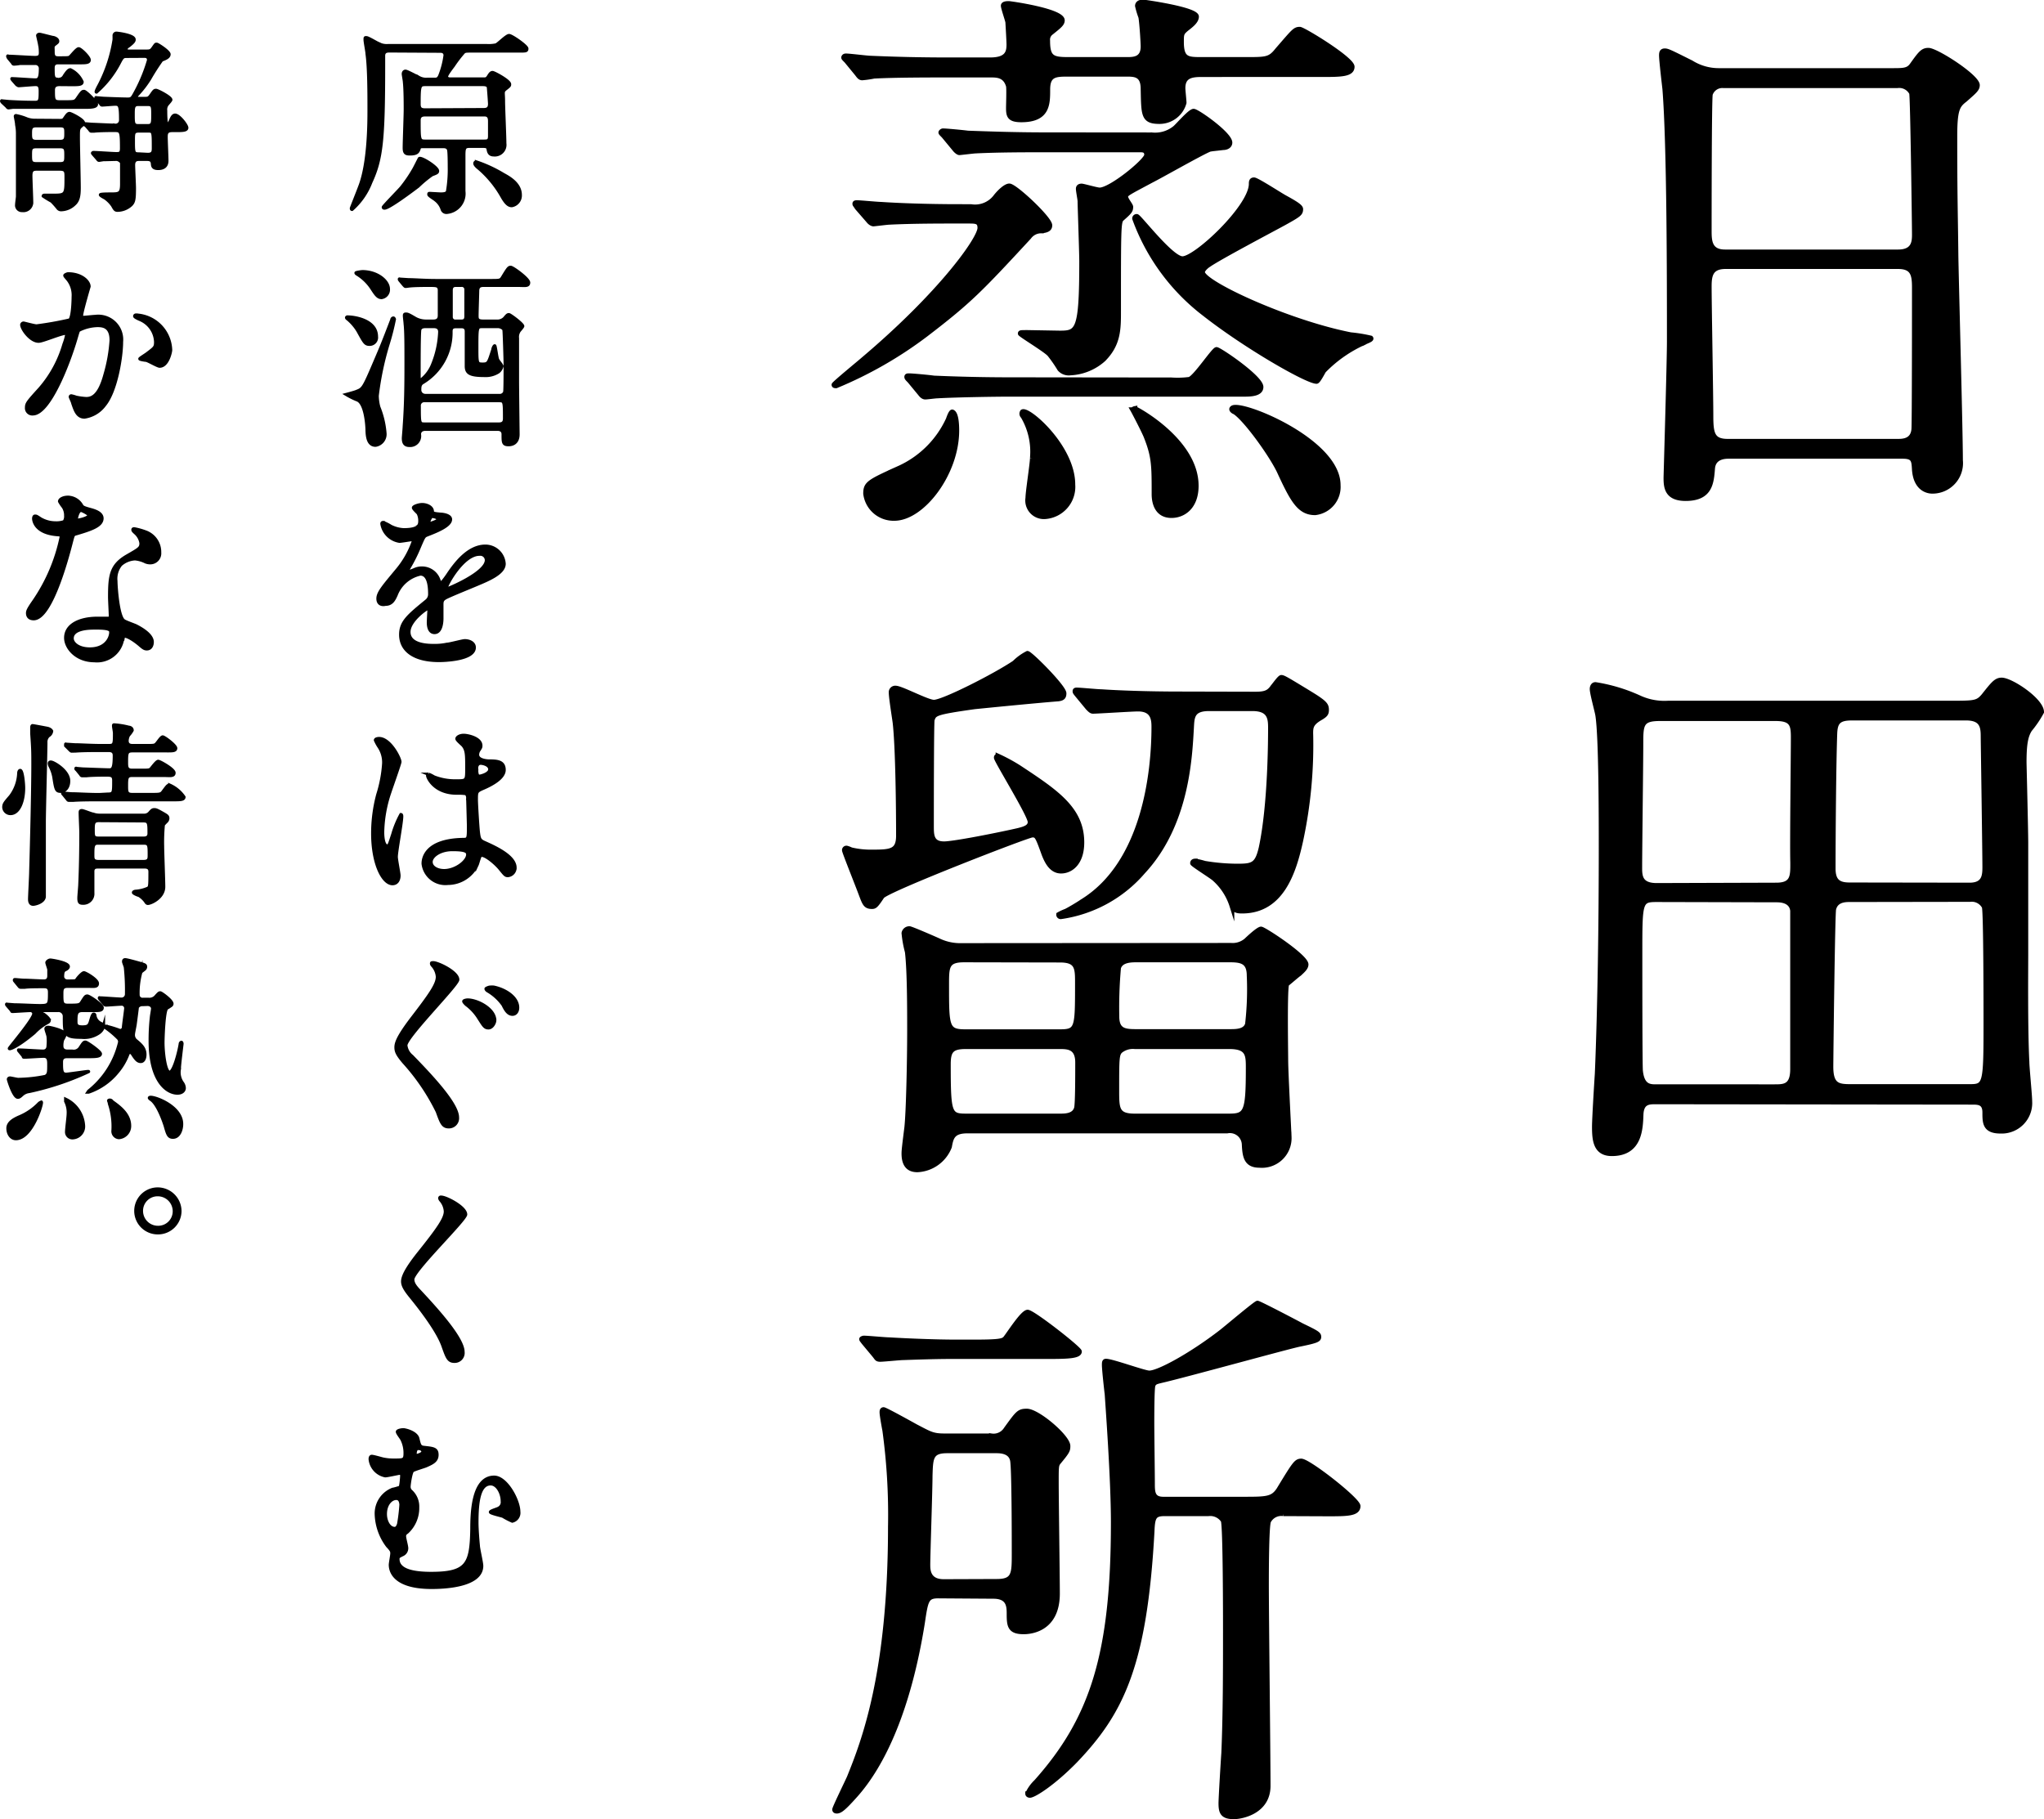 <svg xmlns="http://www.w3.org/2000/svg" viewBox="0 0 217.7 193.76"><defs><style>.cls-1,.cls-2{stroke:#000;stroke-miterlimit:10;}.cls-1{stroke-width:0.5px;}.cls-2{stroke-width:0.35px;}</style></defs><g id="レイヤー_2" data-name="レイヤー 2"><g id="レイヤー_1-2" data-name="レイヤー 1"><path class="cls-1" d="M184.15,48.61c-.36,0-1.62,0-1.74,1.26-.12,1.56-.24,3.24-2.88,3.24-2,0-2.1-1.2-2.1-2.22,0-.24.36-12.24.36-14.52,0-6.54,0-20.82-.48-26.88-.06-.54-.36-3.06-.36-3.6,0-.3.06-.48.36-.48s.54.12,2.82,1.26a5.53,5.53,0,0,0,3,.84h18.36c1.26,0,1.74,0,2.16-.6.9-1.26,1.14-1.56,1.74-1.56.84,0,5.22,2.82,5.22,3.72,0,.42-.3.66-1.32,1.56-.78.6-1.08,1-1.08,3.9,0,6.42.06,7.5.12,12.78.06,3.42.48,18.6.48,21.72a3,3,0,0,1-3,3.3c-.18,0-1.74,0-1.92-2.28-.06-1-.06-1.44-1.26-1.44Zm18-21.78c1.74,0,1.74-1.14,1.74-1.92s-.18-14.7-.3-15a1.48,1.48,0,0,0-1.5-.78H183.55a1.34,1.34,0,0,0-1.38.9c-.12.48-.12,13.5-.12,14.58s.06,2.22,1.68,2.22ZM202.09,47c.54,0,1.62,0,1.74-1.26.06-.36.06-13.68.06-15.06s-.12-2.28-1.74-2.28H183.79c-1.56,0-1.74.9-1.74,2.1,0,2,.18,11.64.18,13.8,0,1.92.18,2.7,1.8,2.7Z"/><path class="cls-1" d="M176.35,117.37c-.72,0-1.5,0-1.56,1.32-.06,1.56-.12,4.2-3.12,4.2-1.74,0-1.86-1.44-1.86-2.88,0-.84.24-4.74.3-5.64.3-7,.42-16.44.42-23.94,0-3.18,0-11.88-.36-14.22-.06-.42-.6-2.34-.6-2.82,0-.18.06-.48.36-.48a17.89,17.89,0,0,1,4.74,1.44,6.4,6.4,0,0,0,3,.54h29.94c2.7,0,3,0,3.66-.78,1-1.26,1.32-1.68,1.92-1.68,1,0,4.26,2.16,4.26,3.42a11.3,11.3,0,0,1-1.26,1.86c-.42.66-.6,1.5-.6,3.48,0,.24.18,7.2.18,8.58v11.94c0,1.5-.06,8,.12,11.4,0,.6.3,3.54.3,4.2a3,3,0,0,1-3.12,3.18c-1.68,0-1.68-.9-1.68-2s-.72-1.08-1.38-1.08Zm12.84-23.1c1.8,0,1.74-1,1.74-2.4-.06-1.92.06-11.22.06-13.32,0-1.32-.12-2-1.86-2H176.77c-2,0-2,.66-2,2.76,0,1.92-.12,11.1-.12,13.2,0,.9.12,1.8,1.8,1.8Zm-12.72,1.56c-1.8,0-1.8.18-1.8,5.76,0,2,0,11.94.06,12.48.18,1.68,1,1.68,1.68,1.68H189c1,0,1.92,0,1.92-1.86V97c-.12-1.08-1.26-1.14-1.68-1.14Zm20.52,0c-.42,0-1.44,0-1.68,1-.12.36-.3,15.9-.3,16.8,0,2,.78,2.1,2.1,2.1h12.66c1.68,0,1.74-.18,1.74-6.72,0-1.5,0-11.94-.18-12.42a1.5,1.5,0,0,0-1.5-.78Zm12.78-1.56c1.56,0,1.62-1,1.62-1.92,0-1.5-.18-13.56-.18-13.86,0-1-.06-2-1.8-2H197.23c-1.38,0-1.74.42-1.8,1.56-.12,3.18-.18,11-.18,14.46,0,1.38.6,1.74,1.74,1.74Z"/><path class="cls-1" d="M103.41,22A2.74,2.74,0,0,0,106,21c.36-.48,1.08-1.2,1.5-1.2.6,0,4.32,3.48,4.32,4.2,0,.36-.24.54-.9.6a1.59,1.59,0,0,0-1.32.66c-5.22,5.64-6.3,6.78-11,10.38a43.1,43.1,0,0,1-9.54,5.46c-.12,0-.24,0-.24-.12s3-2.58,3.12-2.7c8.28-7,12.42-12.84,12.42-14,0-.72-.42-.72-1.26-.72h-1.26c-1.74,0-4.68,0-7.08.12-.24,0-1.62.18-1.74.18s-.36-.12-.54-.36l-1.2-1.38c-.18-.3-.24-.3-.24-.42s.12-.12.24-.12c.36,0,2.22.18,2.58.18,1.74.12,4.86.24,8.28.24ZM100.65,8c-1.38,0-5.46,0-7.56.12a10.6,10.6,0,0,1-1.26.18c-.24,0-.36-.18-.54-.42L90.15,6.49c-.24-.24-.3-.3-.3-.36s.06-.18.24-.18c.42,0,2.28.24,2.64.24,2.76.12,5.4.18,8.22.18h4.5c1.8,0,2-.78,2-1.62,0-.3-.06-1.38-.12-2.4-.06-.3-.48-1.5-.48-1.74s.42-.24.6-.24,5.7.78,5.7,1.8c0,.36-.3.6-1.2,1.32a.92.92,0,0,0-.36.84c0,1.8.48,2,2.16,2H120c.72,0,1.74,0,1.74-1.38,0-.36-.12-2.4-.24-3.12a9.11,9.11,0,0,1-.36-1.2c0-.12.06-.42.6-.42.12,0,5.7.78,5.7,1.56,0,.48-.54.9-1,1.26-.6.48-.6.6-.6,1.44,0,1.86.66,1.86,2.16,1.86h4.2c2.64,0,3,.06,3.84-1,1.74-2,1.86-2.22,2.4-2.22.36,0,5.58,3.18,5.58,4s-1.2.84-3.18.84H128c-1.08,0-2,.12-2,1.44,0,.24.12,1.32.12,1.56a2.72,2.72,0,0,1-2.64,2c-1.74,0-1.68-.72-1.74-3.48,0-1.56-.9-1.56-1.8-1.56h-6.24c-1.32,0-2.1.06-2.1,1.62s0,3.24-2.82,3.24c-1.26,0-1.38-.42-1.38-1.26,0-.36.06-2,0-2.34C107.07,8,106.17,8,105.51,8Zm1.26,37.86c0,4.56-3.66,9.36-6.66,9.36a3,3,0,0,1-3.06-2.64c0-1.08.36-1.26,3.54-2.7A10.53,10.53,0,0,0,101,44.65c.12-.36.3-.78.42-.78C101.85,44,101.91,45.19,101.91,45.85Zm22.86-5.4a9.89,9.89,0,0,0,1.92-.06c.66-.24,2.58-3.18,2.88-3.18s4.74,3,4.74,4c0,.78-1.2.78-1.86.78H107.37c-1.32,0-5.46.06-7.56.18-.18,0-1.08.12-1.26.12s-.36-.12-.54-.36l-1.14-1.38c-.24-.24-.3-.3-.3-.42s.12-.12.24-.12c.42,0,2.28.18,2.64.24,2.76.12,5.46.18,8.22.18Zm-2.1-26.1a3.36,3.36,0,0,0,2.46-.72c.3-.24,1.62-1.8,2-1.8S131,14.29,131,15.19c0,.36-.36.54-.72.54-1,.12-1.14.12-1.44.18-.9.36-5.22,2.82-6.18,3.3-2.46,1.32-2.76,1.44-2.76,1.74s.54.9.54,1.08c0,.42-.12.54-1,1.32-.3.36-.3,1.26-.3,9.78,0,1.92,0,3.54-1.62,5.16A5.69,5.69,0,0,1,114,39.73a1.3,1.3,0,0,1-1.14-.42,14.39,14.39,0,0,0-1.08-1.56c-.42-.48-3.12-2.1-3.12-2.22s.06-.12.78-.12l3.42.06c1.92,0,2.34-.18,2.34-7.62,0-1-.18-5.94-.18-6.42,0-.18-.18-1.08-.18-1.32s.18-.3.36-.3,1.62.42,1.92.42c1.2,0,5-3.12,5-3.72s-.48-.54-.9-.54H111c-1.68,0-4.68,0-7.08.12-.18,0-1.62.18-1.74.18s-.36-.18-.54-.42l-1.14-1.38c-.24-.24-.3-.3-.3-.36s.12-.18.24-.18c.36,0,2.22.18,2.64.24,1.74.06,4.8.18,8.22.18Zm-8.4,37.26a3.19,3.19,0,0,1-3,3.42,1.73,1.73,0,0,1-1.8-2c0-.66.48-3.66.48-4.26a7.41,7.41,0,0,0-1-4.44.37.37,0,0,1-.06-.48C109.47,43.45,114.27,47.59,114.27,51.61Zm6.6-8.1c.12,0,6.54,3.42,6.54,8.22,0,2.28-1.38,3.18-2.64,3.18-1.56,0-1.86-1.38-1.86-2.28,0-3.06,0-4-.84-6.12-.18-.48-1.2-2.46-1.44-2.88A.45.45,0,0,1,120.87,43.51Zm24.54-7.08A13.9,13.9,0,0,0,141,39.49c-.12.18-.6,1.14-.78,1.14-1,0-7.5-3.72-11.94-7.2a22.36,22.36,0,0,1-7.44-10.14.22.22,0,0,1,.24-.24c.24,0,3.66,4.5,4.86,4.5,1.44,0,7.26-5.46,7.32-7.92,0-.24,0-.48.3-.48s2.7,1.56,3.24,1.86c1.2.66,1.74,1,1.74,1.26,0,.48-.18.6-1.8,1.5-1.32.72-7,3.72-8,4.44-.12.06-.66.48-.66.78,0,1.14,9.06,5.34,15.78,6.66A15.6,15.6,0,0,1,146,36C146.13,36.13,145.83,36.25,145.41,36.43Zm-2.88,15.24a2.77,2.77,0,0,1-2.46,2.94c-1.68,0-2.4-1.32-3.84-4.44-.9-1.86-3.6-5.58-4.74-6.3-.06,0-.48-.24-.24-.42C132.09,42.73,142.53,46.93,142.53,51.67Z"/><path class="cls-1" d="M108.45,88.45c.72-.18,1.26-.36,1.26-.9,0-.72-3.6-6.54-3.6-6.84,0-.06,0-.18.18-.18a18.81,18.81,0,0,1,2.22,1.2c4,2.64,6.72,4.44,6.72,8,0,2.22-1.2,3.06-2.22,3.06s-1.5-1-1.8-1.74c-.72-2-.78-2.1-1.26-2.1s-15.48,5.82-16,6.54c-.66,1-.78,1.08-1.08,1.08-.66,0-.78-.3-1.14-1.26-.42-1.14-1.8-4.56-1.8-4.74a.22.22,0,0,1,.24-.24,2.47,2.47,0,0,1,.48.18,9,9,0,0,0,2.22.24c2,0,2.82-.06,2.82-1.74,0-2.76-.06-9.3-.36-12-.06-.48-.42-2.7-.42-3.24a.44.44,0,0,1,.48-.48c.6,0,3.36,1.5,4.08,1.5,1,0,6.54-2.82,8.58-4.2a5.47,5.47,0,0,1,1.38-1c.3,0,3.9,3.6,3.9,4.26,0,.42-.18.54-.6.6-3,.24-8.34.78-8.94.84-4.26.6-4.26.72-4.5,1.38C99.21,77,99.21,87,99.21,88s0,2,1.62,1.86S106.89,88.81,108.45,88.45Zm22.68,12.24a2.22,2.22,0,0,0,1.62-.54c.12-.12,1.26-1.2,1.56-1.2s4.8,2.94,4.8,3.78c0,.36-.36.66-.72,1-.12.06-1.08.9-1.32,1.08s-.12,7.2-.12,8.1c0,1.32.36,8,.36,8.22a2.91,2.91,0,0,1-3.18,3c-1.44,0-1.56-1-1.62-2.28a1.52,1.52,0,0,0-1.8-1.38H103.05c-1.56,0-1.74.66-1.92,1.68a3.86,3.86,0,0,1-3.42,2.46c-.72,0-1.44-.3-1.44-1.74,0-.36.06-.84.3-2.76.18-1.62.3-7,.3-10.38,0-2.22,0-6.36-.24-8.34a11.87,11.87,0,0,1-.36-2,.59.59,0,0,1,.6-.48c.18,0,2.94,1.2,3.18,1.32a5.34,5.34,0,0,0,2.4.48Zm-28.44,1.56c-1.86,0-1.86.72-1.86,2.64,0,4.5,0,5,2,5h10c1.92,0,1.92-.3,1.92-5.16,0-1.62,0-2.46-1.86-2.46Zm.18,9.24c-1.5,0-1.86.42-1.86,1.86,0,5.4.12,5.52,2,5.52h9.84c.6,0,1.56,0,1.8-.84.12-.48.12-3.42.12-4.86,0-1.62-1-1.68-1.86-1.68Zm30.84-37.56c1.08,0,1.44-.18,1.86-.78.12-.12.72-1,.9-1s.42.12,2,1.08c2.58,1.56,2.82,1.74,2.82,2.4,0,.42-.18.54-.54.78-1.08.6-1.14,1-1.14,1.68a48.62,48.62,0,0,1-1.08,11.52c-.72,3.24-2,7.44-6.24,7.44-.48,0-.84-.06-1.08-.54a6.46,6.46,0,0,0-1.92-2.94c-.36-.3-2.28-1.5-2.28-1.62s.06-.24.3-.24a8.18,8.18,0,0,1,1,.24,21.47,21.47,0,0,0,3.48.3c1.62,0,2.1-.12,2.52-1.92,1-4.62,1-11.82,1-12.84s-.12-2-1.92-2h-4.62c-1.8,0-1.8.9-1.86,2-.18,3.18-.48,10.32-5.16,15.36a14.17,14.17,0,0,1-8.76,4.8.22.22,0,0,1-.24-.24,4.86,4.86,0,0,1,.78-.36c.48-.24,1.56-.9,1.68-1,6.72-4.08,7.68-13.92,7.68-18.6,0-.78-.06-1.92-1.68-1.92-.66,0-4.32.24-4.8.24-.18,0-.3-.12-.54-.36l-1.14-1.38c-.24-.3-.24-.3-.24-.42s.12-.12.18-.12c.42,0,2.22.18,2.64.18,1.74.12,4.86.24,8.28.24ZM121,102.25c-.66,0-1.62.06-1.86.84a47.74,47.74,0,0,0-.18,5.16c0,1.5.78,1.62,2,1.62H131c.66,0,1.62,0,1.86-.78a32.37,32.37,0,0,0,.18-5.16c0-1.44-.72-1.68-2-1.68Zm9.84,16.62c1.86,0,2.1-.3,2.1-5.1,0-1.38,0-2.28-2-2.28H120.87a2.14,2.14,0,0,0-1.5.42c-.42.36-.42.78-.42,4.2,0,2,0,2.76,1.92,2.76Z"/><path class="cls-1" d="M99.93,170c-1.26,0-1.32.48-1.68,2.88-1.44,9-4.14,15.06-7.26,18.48-1.08,1.2-1.5,1.56-1.86,1.56-.06,0-.24,0-.24-.18s1.32-2.88,1.56-3.42c1.5-3.72,4.38-11,4.38-26.7a66.31,66.31,0,0,0-.6-10.26c-.06-.3-.3-1.62-.3-1.92,0-.12,0-.3.18-.3s2.88,1.5,3.42,1.8c1.5.78,1.8,1,3.06,1h5a1.56,1.56,0,0,0,1.56-.72c1.26-1.74,1.38-1.92,2.22-1.92,1.14,0,4.38,2.76,4.38,3.72,0,.48-.06.6-1,1.74-.24.3-.24.48-.24,2.1,0,1.92.12,10.2.12,11.88,0,4-3.12,4.08-3.6,4.08-1.44,0-1.56-.6-1.56-1.86,0-.84,0-1.92-1.68-1.92Zm4-27.06c2.52,0,2.88-.12,3.12-.36.36-.42,1.86-2.82,2.4-2.82s5.52,3.9,5.52,4.2c0,.48-1.2.54-3.12.54H101.43c-1.68,0-3.54.06-5.22.12-.36,0-2.1.18-2.46.18s-.36-.12-.6-.42L92,143c-.18-.24-.24-.3-.24-.36s.18-.12.24-.12c.42,0,2.28.18,2.7.18,2,.12,5,.24,7,.24Zm2.22,25.5c1.86,0,1.86-.78,1.86-3,0-1.32,0-9.06-.18-9.9s-1-1-1.68-1h-5.28c-1.74,0-1.74.78-1.8,2.64,0,1.5-.24,8.4-.24,9.48,0,.54,0,1.8,1.68,1.8Zm30.54-7.2a1.52,1.52,0,0,0-1.56.78c-.24.42-.24,5.76-.24,6.78,0,3.36.18,18.36.18,21.42,0,2.76-2.82,3.3-3.66,3.3-1.2,0-1.38-.48-1.38-1.44,0-.54.24-4.5.3-5.34.18-4.14.18-9,.18-13.14,0-1.08,0-11.16-.24-11.64a1.65,1.65,0,0,0-1.56-.72h-4.62c-1.14,0-1.32.3-1.38,1.86-.78,14.34-3.3,19.32-8.16,24.42-2.4,2.46-4.44,3.72-4.86,3.72-.12,0-.24-.06-.24-.18a4.11,4.11,0,0,1,.9-1.26c6-6.72,8.22-13.62,8.22-27.66,0-4.62-.6-12.66-.66-13.62-.06-.48-.3-2.64-.3-3.12,0-.24,0-.42.18-.42.66,0,4.08,1.26,4.62,1.26,1,0,4.5-1.92,7.68-4.38.54-.42,3.66-3.06,3.84-3.06s4,2,4.74,2.4c1.62.78,1.8.9,1.8,1.2s-.24.42-2,.78c-1,.18-12.48,3.36-14.88,3.9-.48.12-.66.18-.78.48s-.12,3.42-.12,4.08c0,1,.06,5.46.06,6.36s0,1.68,1.14,1.68h8.46c2.52,0,3.18,0,3.84-1,1.68-2.76,1.86-3.06,2.4-3.06.78,0,6.06,4.14,6.06,4.8,0,.84-1.2.84-3.24.84Z"/><path class="cls-2" d="M41.52,5.42c-.25,0-.63,0-.67.46,0,.17,0,1,0,1.16,0,7.91-.23,9.93-1.36,12.37a7.36,7.36,0,0,1-2,2.89c-.06,0-.06-.08-.06-.12s.67-1.7.88-2.27c1-2.54,1-6.91,1-8.23,0-1.58,0-4.49-.21-5.94,0-.23-.21-1.26-.21-1.51s0-.21.15-.21,1,.5,1.13.56a1.94,1.94,0,0,0,1.18.28H51.83a3.7,3.7,0,0,0,1-.07c.23-.08,1.11-1,1.39-1s1.89,1.12,1.89,1.39-.11.25-1.1.25H50.09c-.36,0-.53,0-.69.11A13.19,13.19,0,0,0,48.28,7c-.48.63-.73,1-.73,1.17s.23.25.36.25h3.54c.32,0,.4,0,.57-.27s.27-.42.44-.42,1.81.88,1.81,1.24c0,.15,0,.17-.4.48s-.25.34-.25,1.35c0,.65.14,3.76.14,4.47a1.07,1.07,0,0,1-1.19,1.22c-.46,0-.53-.34-.57-.57s-.1-.34-.57-.34H50c-.6,0-.6.28-.6,1.14,0,.57,0,3.34,0,3.65a2,2,0,0,1-1.85,2.25.46.46,0,0,1-.46-.36,2.09,2.09,0,0,0-.74-1c-.08-.08-.67-.42-.67-.54s0-.11.13-.11l1.11.06c.5,0,.63-.08.74-.23a13.9,13.9,0,0,0,.2-2.66c0-.23,0-1.68-.08-1.85-.1-.32-.44-.32-.57-.32H45.16c-.34,0-.45,0-.51.17-.12.38-.21.61-1,.61-.46,0-.59-.12-.59-.67s.11-3.42.11-4.07c0-.49,0-2.12-.09-2.92,0-.13-.12-.74-.12-.86s.06-.28.23-.28,1.09.51,1.36.63a1.57,1.57,0,0,0,.93.23h.82c.19,0,.4,0,.56-.42a9.18,9.18,0,0,0,.55-2.14c0-.06,0-.44-.5-.44ZM46.6,18.21c0,.17-.1.21-.6.4a12.36,12.36,0,0,0-1.47,1.22c-.76.58-3.11,2.33-3.57,2.33-.05,0-.13,0-.13-.09s1.62-1.74,1.91-2.08a14.74,14.74,0,0,0,1.32-1.93c.07-.1.59-1.15.61-1.17C44.92,16.76,46.6,17.83,46.6,18.21Zm4.92-6.53c.48,0,.63-.21.63-.63,0-.11-.11-1.66-.13-1.76S51.94,9,51.43,9H45.3c-.63,0-.67.13-.67,2.1,0,.5.23.61.63.61Zm0,3.36c.38,0,.63,0,.63-.53V12.94c0-.25,0-.71-.55-.71H45.28c-.5,0-.65.23-.65.6,0,2.1,0,2.21.67,2.21Zm2,3.5c.63.34,1.89,1,1.89,2.23a1.09,1.09,0,0,1-.9,1.13c-.29,0-.57-.16-1-.9A11.19,11.19,0,0,0,51,17.92c-.17-.13-.42-.36-.42-.51s.13-.15.17-.15A14.27,14.27,0,0,1,53.53,18.54Z"/><path class="cls-2" d="M38,41.69c.65-.25.73-.32,1.87-3,.75-1.75.86-2,1.87-4.64,0-.11.1-.17.16-.17S42,34,42,34a26.23,26.23,0,0,1-.68,2.67,31.68,31.68,0,0,0-1.15,5.48,4.87,4.87,0,0,0,.17,1.22A9.38,9.38,0,0,1,41,46.18a1.18,1.18,0,0,1-1,1.24c-.72,0-.88-.76-.9-1.58,0-.31-.11-2.81-1-3.23a7.9,7.9,0,0,1-1.2-.59S37.85,41.77,38,41.69Zm-.91-7.92c.55,0,3,.3,3,2.08a.72.72,0,0,1-.72.82c-.46,0-.54-.15-1.23-1.41A5,5,0,0,0,37.07,34c-.08-.06-.19-.14-.14-.2S37.05,33.77,37.13,33.77Zm1.5-4.83c1.59,0,2.77,1,2.77,1.83a.84.84,0,0,1-.72.92c-.37,0-.58-.27-1-.92A5,5,0,0,0,38,29.17s-.08-.06-.08-.1S38.46,28.94,38.63,28.94Zm6.71,16.78c-.44,0-.63.25-.63.54a1,1,0,0,1-1.07,1.18c-.56,0-.63-.38-.63-.78,0-.08.09-1.09.09-1.24.17-2.33.19-4.32.19-6.67,0-2,0-3.47-.09-4.24,0-.13-.08-.72-.08-.86s0-.19.15-.19.23,0,1,.46a2.37,2.37,0,0,0,1.14.29h.78c.48,0,.65-.23.65-.61s0-2.66,0-2.77c-.08-.44-.29-.44-1.15-.44-.25,0-1.47,0-2,.06-.06,0-.35.05-.44.05s-.1-.05-.19-.13l-.4-.48c-.08-.11-.08-.11-.08-.15s0,0,.06,0l.93.06c.61,0,1.7.09,2.89.09h5.82c1,0,1.07,0,1.28-.34.61-1,.67-1.07.88-1.07S56.3,29.7,56.3,30.1s-.39.29-1.13.29H51.5c-.34,0-.61.09-.63.55,0,.19-.07,2.31-.07,2.66s0,.61.65.61h1.47a1.06,1.06,0,0,0,.82-.31c.25-.3.32-.38.46-.38s1.47,1,1.47,1.22c0,.08-.31.42-.37.5a1.13,1.13,0,0,0-.19.78c0,.67,0,3.88,0,4.62s.06,5.6.06,5.62c0,1.1-.86,1.1-1,1.1-.58,0-.58-.21-.58-1.12,0-.06,0-.52-.59-.52Zm0-10.94c-.25,0-.5.06-.59.31s-.08,4.22-.08,4.77,0,.67.15.67a3.92,3.92,0,0,0,1.3-1.7,10.28,10.28,0,0,0,.76-3.48c0-.51-.4-.57-.63-.57Zm7.88,7.35a.56.56,0,0,0,.58-.36c.05-.17.05-2.6.05-2.94s-.09-3.48-.13-3.69-.42-.36-.61-.36H51.43c-.65,0-.65,0-.65,2.27,0,1.66,0,1.74.63,1.74s.63-.15,1.09-1.55c0-.13.13-.4.19-.4s.21,1.24.3,1.45.46.58.46.73a1.06,1.06,0,0,1-.38.59,2.47,2.47,0,0,1-1.45.38c-1.59,0-1.95-.26-1.95-1v-3.7c0-.35-.19-.5-.53-.5h-.58c-.38,0-.53.15-.53.52A6.2,6.2,0,0,1,45,40.76c-.3.19-.3.47-.3.78s.23.59.63.59Zm-7.94.54a.53.53,0,0,0-.59.59c0,1.85,0,1.91.59,1.91h7.91c.45,0,.59-.23.59-.58,0-1.83,0-1.92-.59-1.92Zm3.34-12.28c-.17,0-.53,0-.53.53,0,.27,0,2.85,0,2.89a.44.44,0,0,0,.51.4h.56c.17,0,.51,0,.51-.5V30.79a.44.44,0,0,0-.51-.4Z"/><path class="cls-2" d="M40.26,63.76c0-.63.59-1.3,2-3a9.74,9.74,0,0,0,1.78-3.13c0-.13-.14-.15-.23-.15s-1.07.17-1.26.17a2.24,2.24,0,0,1-1.87-1.85c0-.06,0-.14.13-.14a4.27,4.27,0,0,1,.8.4,3.44,3.44,0,0,0,1.38.37c1.73,0,1.73-.56,1.73-1a1.8,1.8,0,0,0-.17-.74c-.07-.1-.51-.48-.51-.61s.55-.33.93-.33,1,.19,1.07.65c0,.27.1.31.94.38.15,0,1,.1,1,.54,0,.69-1.53,1.28-2.5,1.66-.32.13-.34.17-.8,1.24a17.14,17.14,0,0,1-1.13,2.27c-.11.19-.15.25-.15.33a.08.08,0,0,0,.08.09,4.42,4.42,0,0,0,.66-.23,1.86,1.86,0,0,1,.81-.17,1.89,1.89,0,0,1,1.79,1.28c.15.36.17.4.21.4a9.59,9.59,0,0,0,.86-1.14c.69-1,2.06-2.87,3.88-2.87a2,2,0,0,1,2,1.87c0,1-1.66,1.68-3,2.24-.53.23-2.9,1.18-3.28,1.41s-.35.44-.35.88c0,.19,0,1.07,0,1.26s0,1.53-.78,1.53c-.57,0-.65-.69-.65-1.07,0-.21.06-1.22.06-1.24s0-.25-.14-.25-2,1.3-2,2.5c0,1.45,2.1,1.45,2.71,1.45a6.09,6.09,0,0,0,1.34-.13c.29,0,1.64-.38,1.91-.38.44,0,1,.21,1,.72,0,1.3-3.25,1.38-3.76,1.38-2.66,0-4.07-1.09-4.07-2.75,0-1.34.8-2,2.77-3.61a.9.9,0,0,0,.32-.73c0-1-.17-2.12-1-2.12a3.59,3.59,0,0,0-2.58,2.22c-.24.53-.47,1-1.14,1C40.66,64.45,40.26,64.33,40.26,63.76Zm5.36-7.94s1.05-.27,1.05-.5S46.14,55,46,55s-.37.59-.37.68S45.58,55.82,45.62,55.82Zm1.91,6.8c0,.05,0,.11.08.11s4.2-1.68,4.2-3.07a.65.65,0,0,0-.73-.63C49.33,59,47.53,62.29,47.53,62.62Z"/><path class="cls-2" d="M42.49,93.26c0,.46-.21.86-.69.86-1,0-2.1-2.1-2.1-5.35a16.06,16.06,0,0,1,.54-4.12,14,14,0,0,0,.63-3.33,3,3,0,0,0-.48-1.75,4.4,4.4,0,0,1-.4-.73c0-.13.25-.17.38-.17,1.17,0,2.22,2.1,2.22,2.48,0,.17-.92,2.75-1.09,3.27a14.06,14.06,0,0,0-.75,4.22c0,.13,0,1.47.5,1.47.19,0,.21-.08.59-1.24a10.25,10.25,0,0,1,.86-2.1c.08,0,.08.15.08.19,0,.68-.58,3.7-.58,4.31C42.2,91.58,42.49,93,42.49,93.26Zm8.33-1.17a3.45,3.45,0,0,1-3.12,2A2.38,2.38,0,0,1,45.07,92c0-.29,0-2.52,4.31-2.58.52,0,.52-.15.52-1.45,0-.13-.06-2.35-.08-2.94a.67.67,0,0,0-.17-.5,5.87,5.87,0,0,0-1-.05c-2.37,0-3.1-1.65-3.1-1.86s0-.15.1-.15a4.38,4.38,0,0,1,.57.29,6.14,6.14,0,0,0,2.35.42c1.15,0,1.15,0,1.15-1.38s0-1.91-.4-2.4c-.08-.1-.65-.56-.65-.71s.28-.36.72-.36,1.82.3,1.82,1.09c0,.15,0,.19-.23.53a.92.92,0,0,0-.12.44c0,.63,1.09.67,1.22.67.92,0,1.61.07,1.61.95s-1.4,1.59-2.18,1.93-.78.36-.78,1.26c0,.46.15,2.83.21,3.4.09.78.15.92.67,1.15,1,.45,3.24,1.43,3.24,2.67a.83.83,0,0,1-.76.84c-.25,0-.31-.08-.82-.71s-1.7-1.62-2.08-1.43C51.08,91.16,50.89,91.94,50.82,92.09Zm-4.91-.28c0,.57.65.93,1.39.93,1.24,0,2.52-1,2.52-1.72,0-.36-.3-.53-1.64-.53S45.91,91.2,45.91,91.81Zm4.85-9.93c0,.8.17.8.32.8s1.09-.25,1.09-.73-.69-.66-1-.66a.48.48,0,0,0-.25.09A.64.64,0,0,0,50.76,81.88Z"/><path class="cls-2" d="M46.14,102.55c.51,0,2.61,1,2.61,1.8,0,.57-5.53,6.09-5.53,7a1.73,1.73,0,0,0,.65,1.16c2,2.06,4.85,5.06,4.85,6.51a.91.91,0,0,1-.92,1c-.63,0-.78-.4-1.22-1.62A22.61,22.61,0,0,0,43,113.13c-.69-.82-.82-1.13-.82-1.58s.21-1.11,1.64-3c2-2.6,2.77-3.69,2.77-4.51a2,2,0,0,0-.54-1.22c-.07-.08-.11-.19-.07-.25A.47.47,0,0,1,46.14,102.55Zm6.55,6.13c0,.27-.27.8-.67.8s-.52-.26-1-1A5.18,5.18,0,0,0,49.67,107s-.27-.25-.27-.34.31-.14.4-.14C50.87,106.52,52.69,107.5,52.69,108.68Zm2.44-1.35c0,.45-.25.7-.55.7-.48,0-.75-.49-1-1A5.24,5.24,0,0,0,52,105.57c-.19-.1-.23-.21-.23-.25s.31-.17.42-.17a2.85,2.85,0,0,1,.4,0C53.87,105.42,55.13,106.26,55.13,107.33Z"/><path class="cls-2" d="M47,127.52c.51,0,2.59,1.07,2.59,1.84,0,.57-5.63,6-5.63,6.91,0,.36.17.67.63,1.16,1.87,2,4.72,5.12,4.72,6.57a.89.89,0,0,1-.9,1c-.65,0-.78-.39-1.22-1.63-.65-1.85-2.94-4.64-3.48-5.31s-.82-1.12-.82-1.56.27-1.2,1.7-3c2.08-2.6,2.85-3.7,2.85-4.47a2,2,0,0,0-.52-1.22c-.06-.1-.11-.19-.06-.25S46.94,127.52,47,127.52Z"/><path class="cls-2" d="M44.5,153.24c.17.71.21.9.68.94,1,.11,1.36.15,1.36.78s-.46.86-1.17,1.17c-.21.09-1.2.38-1.41.51s-.4,1.49-.4,1.72a.62.62,0,0,0,.23.5,2.21,2.21,0,0,1,.69,1.7,3.49,3.49,0,0,1-1.11,2.63c-.23.17-.29.23-.29.46s.23,1,.23,1.26a.74.74,0,0,1-.46.69c-.38.19-.47.23-.47.46,0,1.05,1.2,1.54,3.53,1.54,3.86,0,4.28-1,4.35-4.71,0-1.84.12-5.54,2.37-5.54,1.3,0,2.62,2.48,2.62,3.67a.9.9,0,0,1-.69,1,8.07,8.07,0,0,1-1-.52c-.21-.07-1.32-.32-1.32-.44s.74-.32.86-.4a.72.72,0,0,0,.4-.74c0-.9-.54-1.87-1.24-1.87-1.22,0-1.47,1.85-1.47,4.12,0,.69.09,1.85.15,2.46,0,.31.36,1.8.36,2.16,0,2.2-4.24,2.29-5.32,2.29-4.13,0-4.4-1.85-4.4-2.4,0-.19.16-1,.16-1.21s0-.32-.46-.8a5.91,5.91,0,0,1-1.2-3.38,2.76,2.76,0,0,1,1.75-2.65c.1,0,.65-.17.77-.21s.19-1.13.19-1.22c0-.27-.1-.29-.23-.29s-1.28.27-1.53.27a2,2,0,0,1-1.6-1.76c0-.06,0-.3.17-.3s1,.24,1.16.28a5.3,5.3,0,0,0,1.24.12c1,0,1.15,0,1.15-.77a3.25,3.25,0,0,0-.34-1.45c-.06-.13-.48-.65-.48-.8s.53-.23.69-.21C43.5,152.37,44.38,152.69,44.5,153.24Zm-2.3,6.36c-.53,0-1.16.59-1.16,1.68,0,.73.38,1.53,1,1.53.25,0,.35-.27.42-.46a18.71,18.71,0,0,0,.25-2.08C42.68,159.81,42.51,159.6,42.2,159.6Zm2-4.77c0,.15,0,.21.15.21s.71-.19.71-.42a.42.42,0,0,0-.44-.33.52.52,0,0,0-.21,0C44.21,154.45,44.21,154.79,44.21,154.83Z"/><path class="cls-2" d="M6.39,9c-.23,0-.71,0-.71.59,0,1,0,1.26.65,1.26h.58c1,0,1.08,0,1.33-.36.46-.67.52-.75.71-.75s1.32,1.11,1.32,1.36-.39.32-1.13.32H4c-.5,0-1.91,0-2.64,0l-.44.06c-.09,0-.13-.06-.19-.14L.26,10.9c-.08-.1-.08-.1-.08-.14s0,0,.08,0,.69.07.82.07c1.07.06,1.89.08,2.66.08.55,0,.55-.27.55-1.24C4.29,9,4,9,3.74,9S2.11,9.12,2,9.12,1.81,9,1.77,9l-.42-.48c-.08-.11-.08-.11-.08-.13s0,0,.08,0c.34,0,2.06.13,2.44.13s.52-.26.52-1.24a.53.53,0,0,0-.57-.53c-.5,0-1.11,0-1.61,0a4.76,4.76,0,0,1-.61.07c-.09,0-.13,0-.19-.13l-.4-.48S.83,6.07.83,6s0,0,.08,0c.4,0,2.37.13,2.81.13s.59-.13.59-.51c0-.08,0-.54-.08-.84,0-.1-.21-.94-.21-1s.08-.12.19-.12S5.57,4,5.65,4s.49.13.49.38c0,.09,0,.11-.28.32s-.21.29-.21.71,0,.76.53.76c1,0,1.13,0,1.26-.09s.73-.88.94-.88S9.5,6.09,9.5,6.39s-.42.29-1.14.29H6.24c-.23,0-.59,0-.59.57,0,.92,0,1.2.53,1.2a.64.64,0,0,0,.67-.36c.4-.61.53-.65.65-.65A2.58,2.58,0,0,1,8.74,8.72c0,.29-.4.29-1.11.29Zm0,3.84c.34,0,.38-.06.55-.31s.31-.44.46-.44,1.49.67,1.49,1c0,.13-.27.36-.3.38-.25.23-.25.34-.25,1.2s.09,4.49.09,5.33-.09,1.35-.49,1.72a2.09,2.09,0,0,1-1.36.61.45.45,0,0,1-.38-.12,8.86,8.86,0,0,0-.69-.78,10.31,10.31,0,0,1-.9-.55c0-.06.06-.08.16-.08l1.07,0c1.2,0,1.2-.17,1.2-1.93,0-.57,0-.86-.65-.86H3.89c-.42,0-.61.13-.61.71,0,.4.09,2.44.09,2.9a.88.88,0,0,1-1,.8.55.55,0,0,1-.59-.63c0-.15.09-.76.09-.86,0-5.75,0-6.32,0-6.64a4.78,4.78,0,0,0-.09-1c0-.26-.14-.82-.14-.91a.06.06,0,0,1,.06-.06,5.78,5.78,0,0,1,1.13.34,2.44,2.44,0,0,0,.87.16Zm0,2.23c.63,0,.63-.34.63-.88s0-.8-.63-.8H3.87c-.63,0-.63.34-.63.84s0,.84.63.84Zm0,2.37c.63,0,.63-.27.63-.9s0-.92-.63-.92H3.87c-.63,0-.63.27-.63.9s0,.92.63.92ZM13.59,6c-.46,0-.52,0-.86.65a10.64,10.64,0,0,1-2.46,3.15c-.1,0,.21-.57.28-.7a15.51,15.51,0,0,0,1.61-4.89c0-.06,0-.33,0-.4a.24.24,0,0,1,.23-.27c.11,0,1.89.21,1.89.67,0,.11,0,.23-.54.65-.21.15-.32.21-.32.4s.19.19.34.19h1.85c.44,0,.5-.06.75-.42s.23-.31.34-.31S18,5.49,18,5.78s-.33.44-.78.61a23.78,23.78,0,0,0-1.28,2,10.37,10.37,0,0,1-1.38,1.77c0,.06-.09.1-.09.17s.17.16.24.16h.75c.38,0,.44-.08.69-.44s.3-.42.47-.42,1.57.72,1.57,1c0,.08-.34.44-.4.52a.9.9,0,0,0-.15.63c0,.26,0,1.49.17,1.49s.21-.1.4-.52c.11-.25.23-.48.44-.48.42,0,1.24,1.07,1.24,1.34s-.42.29-1.13.29h-.44c-.63,0-.63.38-.63.72s.08,2.12.08,2.48c0,.19,0,.84-.92.84-.57,0-.59-.26-.61-.51s-.11-.46-.57-.46h-.84c-.21,0-.61,0-.61.61,0,.31.09,2.12.09,2.46,0,1.23-.07,1.47-.34,1.76a2.13,2.13,0,0,1-1.45.59c-.23,0-.29-.07-.52-.49a3.24,3.24,0,0,0-.8-.81c-.09-.05-.5-.26-.5-.34s.83-.08,1-.08c1,0,1.26,0,1.26-1.08,0-.18,0-2.14,0-2.24s-.29-.38-.55-.38S11.26,17,11,17l-.44.07c-.09,0-.13-.07-.19-.15l-.42-.48c-.07-.09-.09-.11-.09-.13s.05-.06.09-.06c.38,0,2.05.12,2.41.12s.59,0,.59-.56c0-1.92-.06-1.92-.84-1.92-.06,0-1.53,0-2.08.07l-.31,0c-.07,0-.11-.06-.17-.15l-.42-.48C9,13.3,9,13.27,9,13.25s0-.06.07-.06l.77.06c.24,0,1.87.09,2.38.09a.54.54,0,0,0,.63-.57c0-1.49-.09-1.68-.57-1.68-.19,0-1.26.09-1.39.09s-.12-.07-.18-.13l-.4-.48c-.09-.11-.09-.11-.09-.15s0,0,.07,0l.75.06c.08,0,1.87.08,2.6.08.34,0,.42-.12.57-.35a17.43,17.43,0,0,0,1.62-3.8c0-.42-.32-.42-.48-.42Zm2.14,7.39c.55,0,.55-.3.55-1.16s0-1.11-.55-1.11h-1c-.55,0-.55.36-.55,1.09,0,.9,0,1.18.55,1.18Zm0,3.06c.49,0,.61-.19.61-.63,0-1.87,0-1.87-.61-1.87h-.94c-.59,0-.59.24-.59,1,0,1.31,0,1.45.59,1.45Z"/><path class="cls-2" d="M2.32,34.59a.19.19,0,0,1,.19-.17c.06,0,1.15.3,1.38.3a35.3,35.3,0,0,0,3.53-.63c.36-.26.38-2.38.38-2.48a2.69,2.69,0,0,0-.53-1.79c-.31-.37-.36-.42-.36-.48s.26-.17.34-.17c1.41,0,2.23.8,2.23,1.35,0,0-.8,2.71-.8,3.1,0,.13.08.19.23.19s1.07-.1,1.24-.1a2.48,2.48,0,0,1,2.79,2.69c0,1.65-.59,5.27-1.81,6.74A3.23,3.23,0,0,1,9,44.42c-.79,0-1-.78-1.24-1.45,0-.11-.27-.65-.27-.7a.1.1,0,0,1,.11-.1,4,4,0,0,1,.52.15,7,7,0,0,0,1.07.14c.61,0,1.39-.29,2-2.56a16.75,16.75,0,0,0,.65-3.65c0-1.47-.84-1.58-1.45-1.58a4.58,4.58,0,0,0-2,.51c-.08.1-.1.19-.31.9-.84,2.86-2.88,8-4.58,8a.61.61,0,0,1-.67-.67c0-.44.15-.61,1.41-2a12.45,12.45,0,0,0,2.58-4.74,5.91,5.91,0,0,0,.29-1c0-.06,0-.17-.14-.17-.47,0-2.42.84-2.84.84C3.28,36.37,2.32,35.05,2.32,34.59ZM17,39c-.21,0-1.17-.57-1.43-.63-.1,0-.67-.09-.67-.15s.7-.48.82-.59c.78-.59.86-.65.86-1.22A2.7,2.7,0,0,0,14.85,34c-.17-.08-.5-.23-.5-.32s.08-.12.14-.12a3.85,3.85,0,0,1,3.68,3.72C18.17,37.49,17.85,39,17,39Z"/><path class="cls-2" d="M7,54.94A1.69,1.69,0,0,0,6.75,54a4.11,4.11,0,0,1-.4-.59c0-.25.44-.44.86-.44a1.71,1.71,0,0,1,1.51.92c.11.15.32.23.95.4.39.11,1.19.34,1.19.92,0,.8-1.17,1.18-2.87,1.68-.19.07-.21.13-.4.86-.26,1-2.06,8.15-4,8.15-.57,0-.65-.38-.65-.59s.06-.4.69-1.3a18.82,18.82,0,0,0,2.9-6.84c0-.19-.15-.21-.47-.23-2.47-.21-2.47-1.68-2.47-1.7s0-.26.14-.26.15,0,.57.28a3.19,3.19,0,0,0,1.62.44,2.53,2.53,0,0,0,.92-.13A1,1,0,0,0,7,54.94Zm6.05,13.14a2.75,2.75,0,0,1-3,2.29C8.13,70.37,7,69,7,67.94c0-1.37,1.49-2.08,3.38-2.08l1.09,0c.19,0,.29,0,.29-.23s-.08-1.72-.08-2c0-2.31.12-3.42,1.89-4.43,1.3-.75,1.45-.82,1.45-1.36a1.81,1.81,0,0,0-.59-1.07c-.19-.17-.27-.25-.27-.34s.06-.1.14-.1a7.11,7.11,0,0,1,1.24.35A2.26,2.26,0,0,1,17,58.85a1,1,0,0,1-1,1.09,1.35,1.35,0,0,1-.48-.09,3.22,3.22,0,0,0-1.14-.33,2.48,2.48,0,0,0-1.53.63,2.38,2.38,0,0,0-.51,1.74c0,.53.21,3.78.84,4.22.19.15,1.18.48,1.37.59.44.23,1.66.9,1.66,1.68,0,.35-.15.73-.57.73-.21,0-.33-.06-.65-.33-.57-.51-1.53-1.16-1.83-1C13.13,67.79,13.13,67.87,13.09,68.08Zm-3-1.19c-.48,0-2.37,0-2.37,1.11,0,.5.63,1.13,1.89,1.13,2,0,2.33-1.59,2.21-1.93S10.55,66.89,10.06,66.89Zm-.56-12c0-.15-.74-.53-.86-.53-.36,0-.51.86-.51.93a.21.21,0,0,0,0,.12C8.24,55.47,9.5,55.19,9.5,54.88Z"/><path class="cls-2" d="M2.51,83.94c0,1.43-.51,2.71-1.39,2.71A.7.7,0,0,1,.41,86c0-.36.1-.47.71-1.18A4.38,4.38,0,0,0,2,82.39c0-.21.08-.32.15-.32C2.38,82.07,2.51,83.42,2.51,83.94Zm2.66-5.58a.9.9,0,0,0-.29.73c0,.9-.17,7.41-.17,8.44v8c-.06.55-.94.78-1.18.78s-.37-.17-.37-.53.12-2.52.12-2.94c.09-3,.23-8.71.23-11.34,0-1.38,0-1.68-.12-3.38,0-.21,0-.61,0-.63s0-.19.08-.19,1.34.24,1.55.28.44.17.47.31A.63.63,0,0,1,5.17,78.36Zm2.14,4.82c0,.68-.37,1.1-.84,1.1s-.52-.15-.73-1.52a4,4,0,0,0-.4-1.15.73.73,0,0,1-.08-.29c0-.11.08-.17.23-.13C5.8,81.25,7.31,82.13,7.31,83.18Zm4.18,1.41c.63,0,.63-.15.63-1.45,0-.5-.21-.59-.75-.59-.15,0-1.6,0-2.15.07l-.44,0c-.08,0-.12,0-.19-.13l-.39-.48c-.09-.08-.11-.1-.11-.15s.06,0,.08,0,.63.06.76.06,2.33.09,2.73.09.52-.32.52-1.55c0-.53-.44-.53-.65-.53h-.79c-.51,0-1.94,0-2.67.06L7.63,80c-.06,0-.11-.05-.19-.13L7,79.43C7,79.32,7,79.32,7,79.28s0,0,.06,0l.92.06c.61,0,1.7.08,2.9.08h.71c.61,0,.61-.18.61-1.36,0-.11-.1-.63-.1-.74s0-.1.08-.1a8.29,8.29,0,0,1,1.54.25c.12,0,.35.09.35.32a2.45,2.45,0,0,1-.38.52,1.37,1.37,0,0,0-.16.59c0,.52.44.52.63.52h1.3c.88,0,1,0,1.17-.16s.53-.76.7-.76,1.38.9,1.38,1.2-.42.27-1.11.27H14.1c-.63,0-.63.27-.63,1.24,0,.46,0,.84.6.84h.87c.88,0,1,0,1.15-.17s.59-.78.76-.78,1.68.84,1.68,1.22-.45.27-1.14.27H14.07c-.6,0-.6.32-.6,1.12,0,.61,0,.92.6.92h2c1,0,1.09,0,1.34-.36.42-.56.46-.63.67-.63a3.58,3.58,0,0,1,1.51,1.26c0,.28-.42.28-1.13.28h-8c-.5,0-1.93,0-2.66.06l-.44,0c-.07,0-.11,0-.19-.12l-.4-.49c-.09-.1-.09-.1-.09-.14s.05,0,.07,0,.77.07.92.07c.61,0,1.7.08,2.9.08Zm-1,7.75c-.28,0-.53,0-.61.38,0,.08,0,2.1,0,2.39A1,1,0,0,1,8.85,96.2c-.36,0-.44-.08-.44-.56,0-.21.1-1.24.1-1.47.08-1.77.11-3.72.11-5.48,0-.32-.07-1.77-.07-2.1,0-.17,0-.24.17-.24s1,.36,1.22.38a2,2,0,0,0,.71.11h4.64a.78.78,0,0,0,.63-.23c.28-.32.34-.36.51-.36s.23,0,1,.44c.36.21.44.27.44.48a.47.47,0,0,1-.14.32,4.3,4.3,0,0,0-.34.36,19.43,19.43,0,0,0-.08,2.26c0,.61.12,3.66.12,4.35,0,1.15-1.36,1.76-1.68,1.76-.1,0-.17-.08-.23-.19a2.44,2.44,0,0,0-.73-.67c-.09,0-.57-.21-.57-.29s.15-.13.25-.13a4,4,0,0,0,1.26-.31c.23-.13.25-.13.25-1.79,0-.5-.42-.5-.61-.5Zm-.07-2.54c-.54,0-.54.38-.54,1.3,0,.36,0,.67.61.67h4.8c.61,0,.61-.31.61-.71,0-1,0-1.26-.58-1.26Zm.09-2.4c-.59,0-.59.36-.59,1s0,.88.55.88h4.82c.15,0,.59,0,.59-.5,0-1.07,0-1.35-.59-1.35Z"/><path class="cls-2" d="M4.63,107.63c-.09,0-.21,0-.21.17s.08.16.21.23.61.46.61.65a.25.25,0,0,1-.15.21A5.67,5.67,0,0,0,3.64,110C1.81,111.53,1,111.77,1,111.68s2.61-3.13,2.61-3.72a.37.37,0,0,0-.36-.33c-.27,0-1.72.1-1.87.1s-.1,0-.17-.12l-.42-.49c-.08-.1-.08-.1-.08-.14s0,0,.08,0l.76.06c.71,0,2,.08,2.73.08,1,0,1-.14,1-1.45,0-.58-.38-.58-.63-.58-.59,0-1.6,0-2,.06l-.44,0c-.06,0-.1,0-.19-.12l-.4-.49c-.08-.1-.08-.1-.08-.14s0-.05.06-.05.78.07.93.07c.46,0,1.76.08,2.14.08.54,0,.54-.42.54-.59a6.22,6.22,0,0,0,0-.63c0-.1-.21-.65-.21-.75s.21-.26.36-.26,1.91.28,1.91.68c0,.12-.1.23-.31.33s-.3.23-.3.78a.5.5,0,0,0,.53.44c.82,0,.9,0,1-.17s.58-.71.75-.71,1.43.73,1.43,1.13-.38.3-1.11.3H7.21c-.63,0-.63.35-.63.84,0,.88,0,1.19.63,1.19,1.17,0,1.3,0,1.51-.35.36-.57.4-.63.59-.63s1.57.92,1.57,1.24-.42.29-1.11.29h-1c-.69,0-.69.44-.69,1.2,0,.39.13.56.69.56s.7-.12.82-.44c.06-.12.23-.92.38-.92s.1.12.13.14a1.09,1.09,0,0,0,.58.82c.26.13.34.17.34.34a1.23,1.23,0,0,1-.5.69,2.75,2.75,0,0,1-1.85.46c-1.81,0-1.81-.29-1.81-2.26a.63.63,0,0,0-.71-.59ZM1.69,121.28c-.49,0-.84-.49-.84-1.1S1.48,119.24,2,119a6.27,6.27,0,0,0,2.17-1.47.7.7,0,0,1,.23-.13C4.52,117.52,3.39,121.28,1.69,121.28Zm.37-9.3c-.08-.09-.08-.11-.08-.13s0,0,.06,0c.4,0,2.19.12,2.54.12.09,0,.55,0,.55-.61a4.72,4.72,0,0,0,0-.92c0-.15-.23-.73-.23-.86s.14-.15.25-.15,1.78.34,1.78.78a3.11,3.11,0,0,1-.27.55,2.11,2.11,0,0,0-.08.65c0,.37.21.56.63.56h.5a.81.81,0,0,0,.82-.35c.36-.55.4-.61.57-.61s1.59,1,1.59,1.24-.4.29-1.11.29H7.17c-.19,0-.63,0-.63.57,0,.92,0,1.32.52,1.32.17,0,2.16-.29,2.27-.29s.1,0,.1,0a29.56,29.56,0,0,1-6.34,2.12,1.33,1.33,0,0,0-.73.33c-.23.21-.32.28-.46.28-.44,0-1-1.83-1-1.91s.08-.13.17-.13.73.15.86.15a15.35,15.35,0,0,0,2.92-.32c.35-.21.35-.44.35-1.26,0-.44,0-.9-.56-.9-.3,0-1.79.1-2,.1s-.1,0-.19-.14Zm6.83,7.87a1.21,1.21,0,0,1-1.14,1.34.61.61,0,0,1-.65-.67c0-.29.17-1.57.17-1.85A2.66,2.66,0,0,0,7,117.31s0-.17,0-.21A3.32,3.32,0,0,1,8.89,119.85ZM15.17,107a.6.6,0,0,0-.55.29c0,.06-.19,1.53-.23,1.81s-.19.94-.19,1.11a.79.79,0,0,0,.23.59c.55.46,1,.82,1,1.53,0,.36-.13.73-.44.73s-.51-.21-.89-.81a.26.26,0,0,0-.23-.15c-.12,0-.19,0-.27.23a6.46,6.46,0,0,1-1.11,1.87,6.76,6.76,0,0,1-3.05,2.12s-.06,0-.06,0,.06-.09.08-.11A9.35,9.35,0,0,0,12.75,111a.57.57,0,0,0-.12-.38,9.3,9.3,0,0,0-1.33-1.13c-.17-.13-.19-.17,0-.17a11.25,11.25,0,0,1,1.49.46.39.39,0,0,0,.36-.29c0-.25.25-1.91.25-2.12a.44.44,0,0,0-.42-.42c-.23,0-1.53.1-1.7.1a.23.23,0,0,1-.19-.12l-.42-.49c-.08-.1-.08-.1-.08-.14s0,0,.08,0c.32,0,1.93.13,2.29.13a.53.53,0,0,0,.52-.52,23.45,23.45,0,0,0-.12-2.86c0-.08-.19-.53-.19-.61s0-.21.17-.21,1.15.27,1.32.32c.76.21.84.23.84.44a.33.33,0,0,1-.13.25l-.37.29a8.2,8.2,0,0,0-.3,2.44.47.47,0,0,0,.51.48h.63a.93.93,0,0,0,.71-.25c.36-.4.4-.44.52-.44s1.24.82,1.24,1.15c0,.11-.06.17-.19.25a3.37,3.37,0,0,1-.35.22c-.34.25-.42,3.33-.42,3.67,0,1.13.25,3.17.71,3.17s1-2.14,1.14-3c0-.13.08-.19.12-.19s.06.1.06.15-.29,2.31-.29,2.75a1.94,1.94,0,0,0,.32,1.4,1,1,0,0,1,.21.57c0,.27-.24.53-.72.53-1.09,0-2.9-1.22-2.9-5.57a22.12,22.12,0,0,1,.15-2.67c.06-.39.11-.65.11-.79s-.15-.42-.55-.42Zm-3.3,10.29c.82.58,1.93,1.36,1.93,2.64a1.23,1.23,0,0,1-1.13,1.24.67.67,0,0,1-.63-.76,7.69,7.69,0,0,0-.38-2.85c0-.15-.11-.32-.08-.34S11.72,117.14,11.87,117.25Zm7.47,2.47c0,.49-.23,1.37-.92,1.37-.48,0-.57-.34-.82-1.22-.08-.25-.75-2.31-1.53-2.81-.13-.09-.17-.15-.15-.17C16.05,116.66,19.34,117.73,19.34,119.72Z"/><path class="cls-2" d="M19.16,129a2.33,2.33,0,0,1-2.36,2.31,2.33,2.33,0,0,1,0-4.66A2.37,2.37,0,0,1,19.16,129Zm-4.1,0a1.76,1.76,0,0,0,1.76,1.74,1.72,1.72,0,0,0,1.75-1.7,1.77,1.77,0,0,0-1.79-1.79A1.72,1.72,0,0,0,15.06,129Z"/></g></g></svg>
